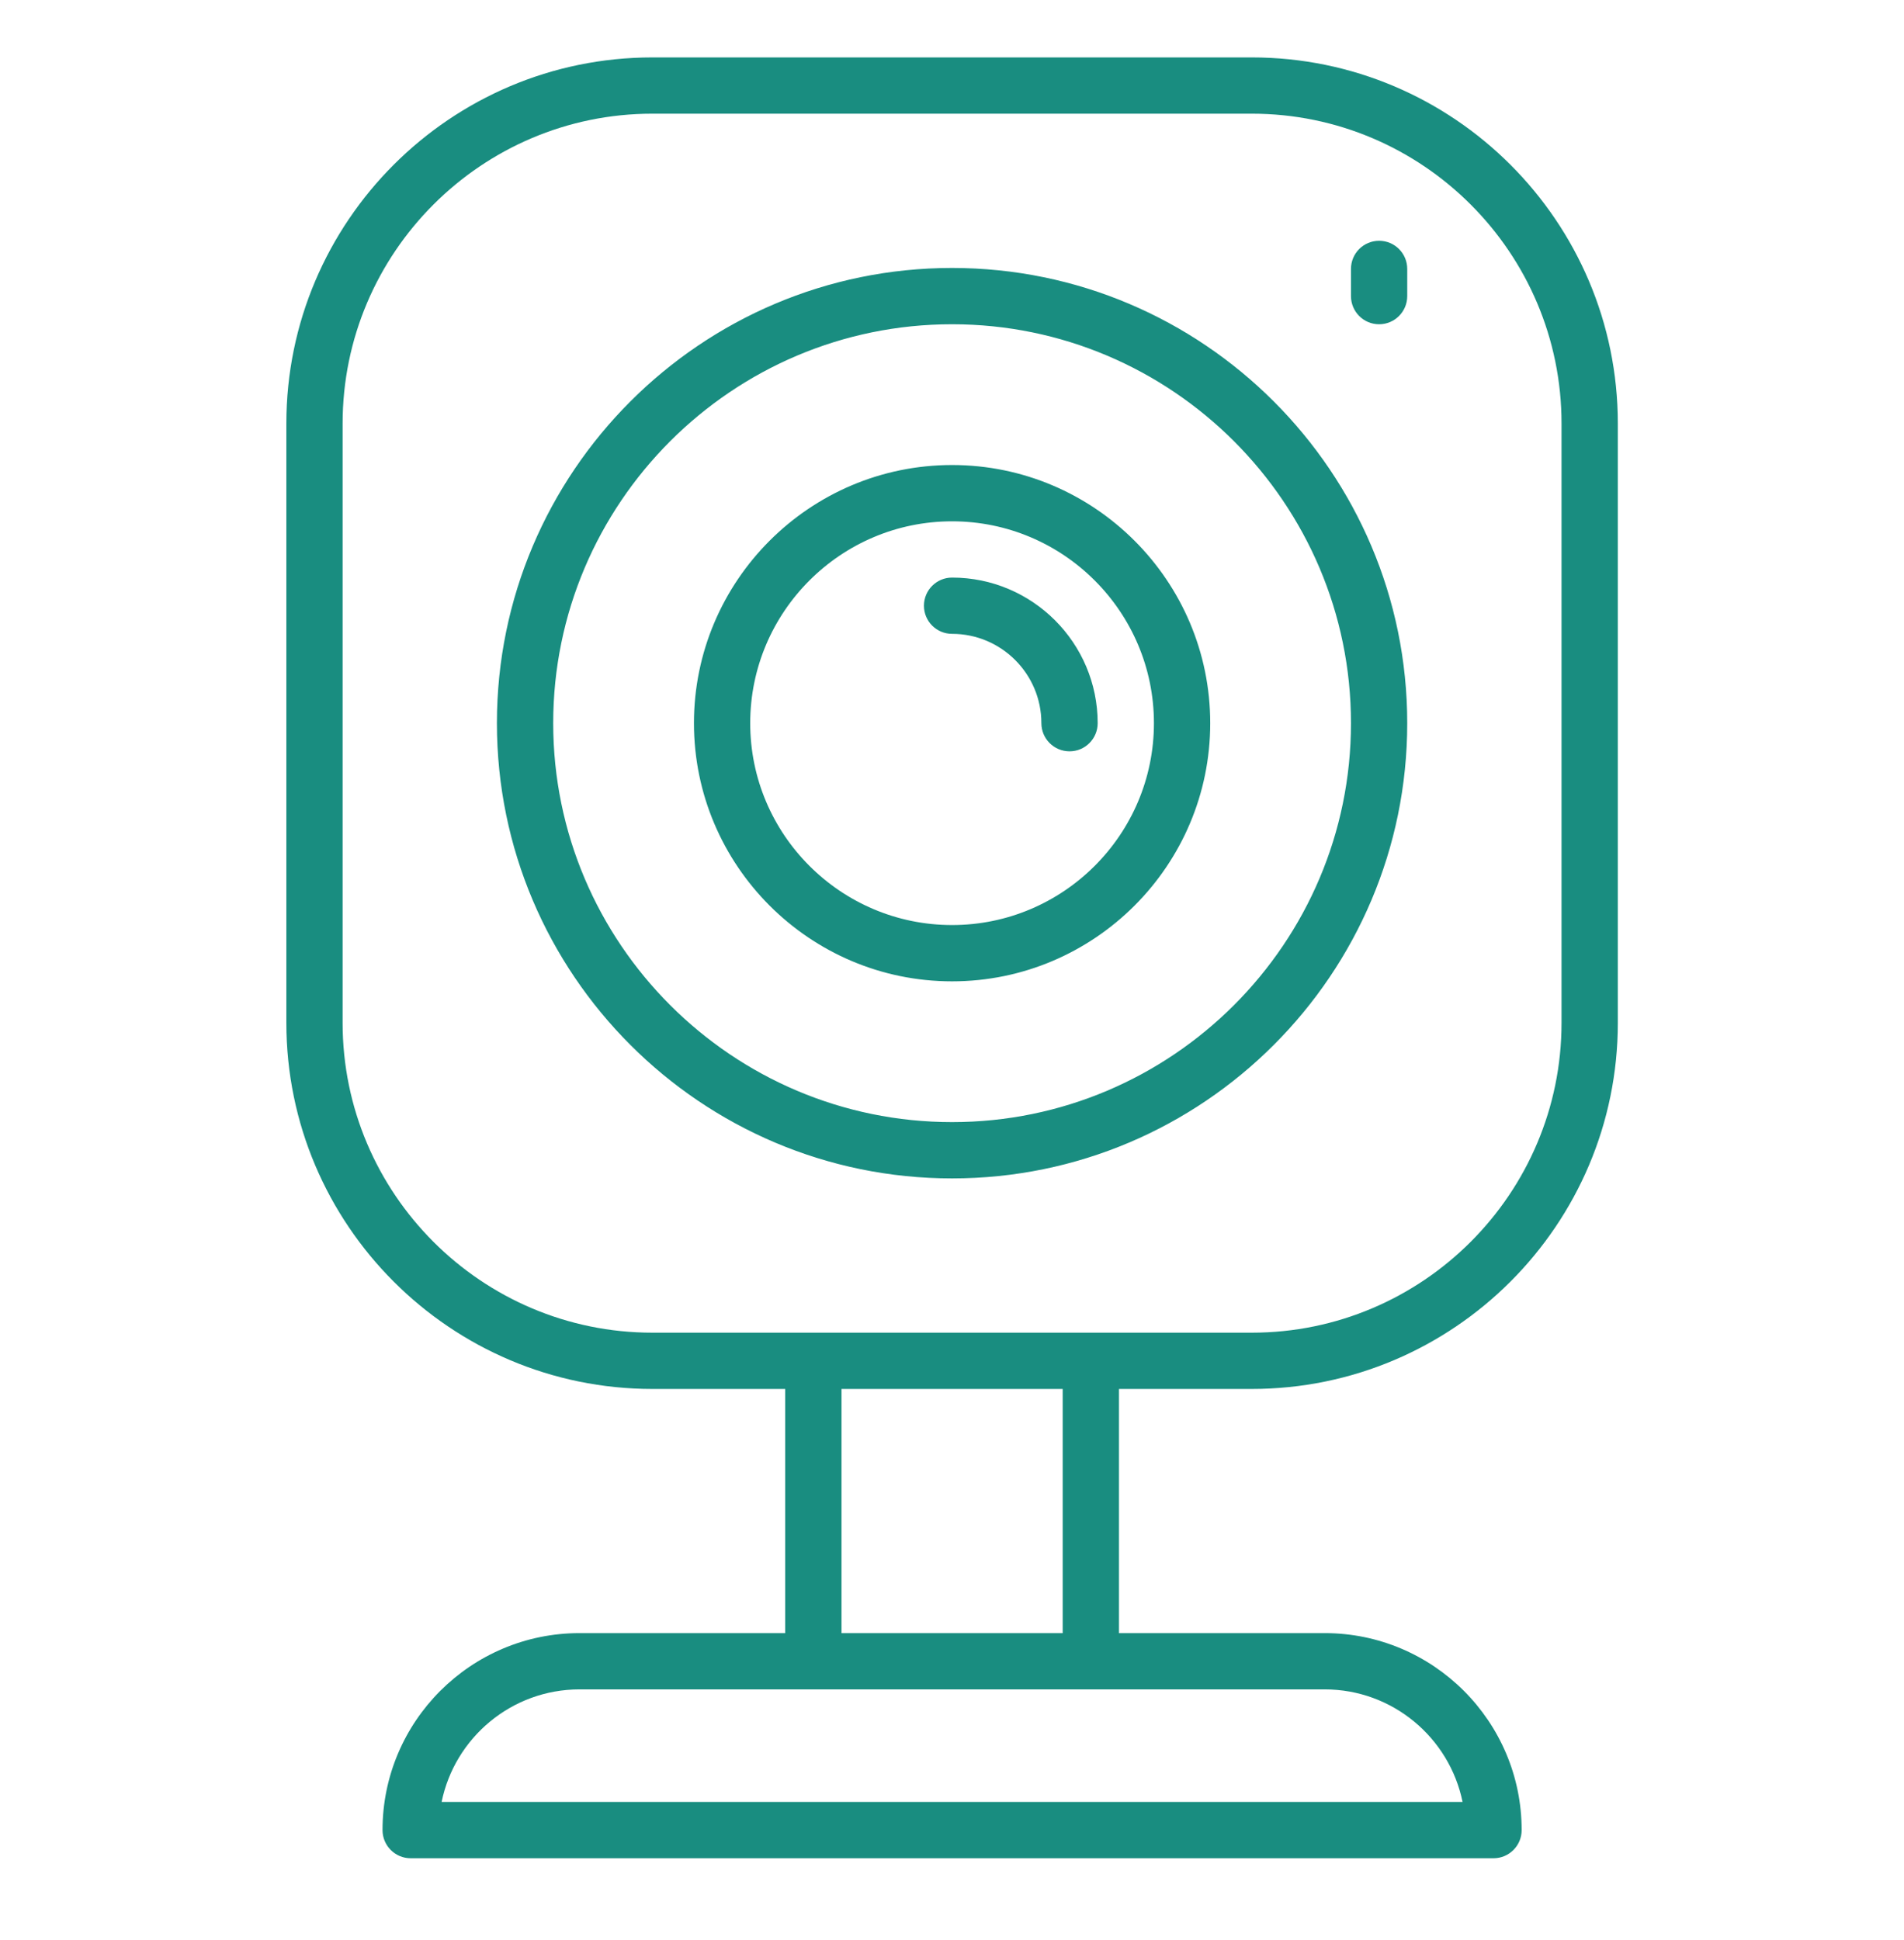 <?xml version="1.0" encoding="UTF-8"?>
<svg xmlns="http://www.w3.org/2000/svg" width="53" height="54" viewBox="0 0 53 54" fill="none">
  <path d="M34.843 38.659C40.462 38.659 45.034 34.088 45.034 28.469V11.788C45.034 6.169 40.462 1.598 34.843 1.598H18.161C12.542 1.598 7.971 6.169 7.971 11.788V28.469C7.971 34.088 12.542 38.659 18.161 38.659H21.857V45.455H16.131C13.107 45.455 10.648 47.914 10.648 50.937C10.648 51.37 10.998 51.721 11.431 51.721H41.574C42.007 51.721 42.357 51.37 42.357 50.937C42.357 47.914 39.897 45.455 36.875 45.455H31.148V38.659H34.843ZM36.875 47.021C38.766 47.021 40.348 48.369 40.712 50.154H12.293C12.657 48.369 14.239 47.021 16.131 47.021H36.875ZM23.424 45.455V38.659H29.581V45.455H23.424ZM18.161 37.093C13.405 37.093 9.537 33.224 9.537 28.469V11.788C9.537 7.033 13.405 3.164 18.161 3.164H34.843C39.599 3.164 43.467 7.033 43.467 11.788V28.469C43.467 33.224 39.599 37.093 34.843 37.093C25.099 37.093 28.937 37.093 18.161 37.093ZM39.172 20.128C39.172 13.142 33.489 7.458 26.502 7.458C19.516 7.458 13.832 13.142 13.832 20.128C13.832 27.115 19.516 32.799 26.502 32.799C33.489 32.799 39.172 27.115 39.172 20.128ZM26.502 31.232C20.38 31.232 15.399 26.251 15.399 20.128C15.399 14.006 20.38 9.025 26.502 9.025C32.624 9.025 37.606 14.006 37.606 20.128C37.606 26.251 32.624 31.232 26.502 31.232ZM26.502 12.943C22.54 12.943 19.317 16.166 19.317 20.128C19.317 24.09 22.54 27.314 26.502 27.314C30.464 27.314 33.688 24.09 33.688 20.128C33.688 16.166 30.464 12.943 26.502 12.943ZM26.502 25.747C23.404 25.747 20.883 23.227 20.883 20.128C20.883 17.03 23.404 14.51 26.502 14.51C29.6 14.51 32.121 17.03 32.121 20.128C32.121 23.227 29.6 25.747 26.502 25.747ZM30.555 20.128C30.555 20.561 30.205 20.912 29.772 20.912C29.339 20.912 28.988 20.561 28.988 20.128C28.988 18.757 27.873 17.642 26.502 17.642C26.069 17.642 25.719 17.292 25.719 16.859C25.719 16.427 26.069 16.076 26.502 16.076C28.737 16.076 30.555 17.894 30.555 20.128ZM37.606 8.242V7.485C37.606 7.052 37.956 6.702 38.389 6.702C38.822 6.702 39.172 7.052 39.172 7.485V8.242C39.172 8.674 38.822 9.025 38.389 9.025C37.956 9.025 37.606 8.674 37.606 8.242Z" fill="#198D80"></path>
</svg>

